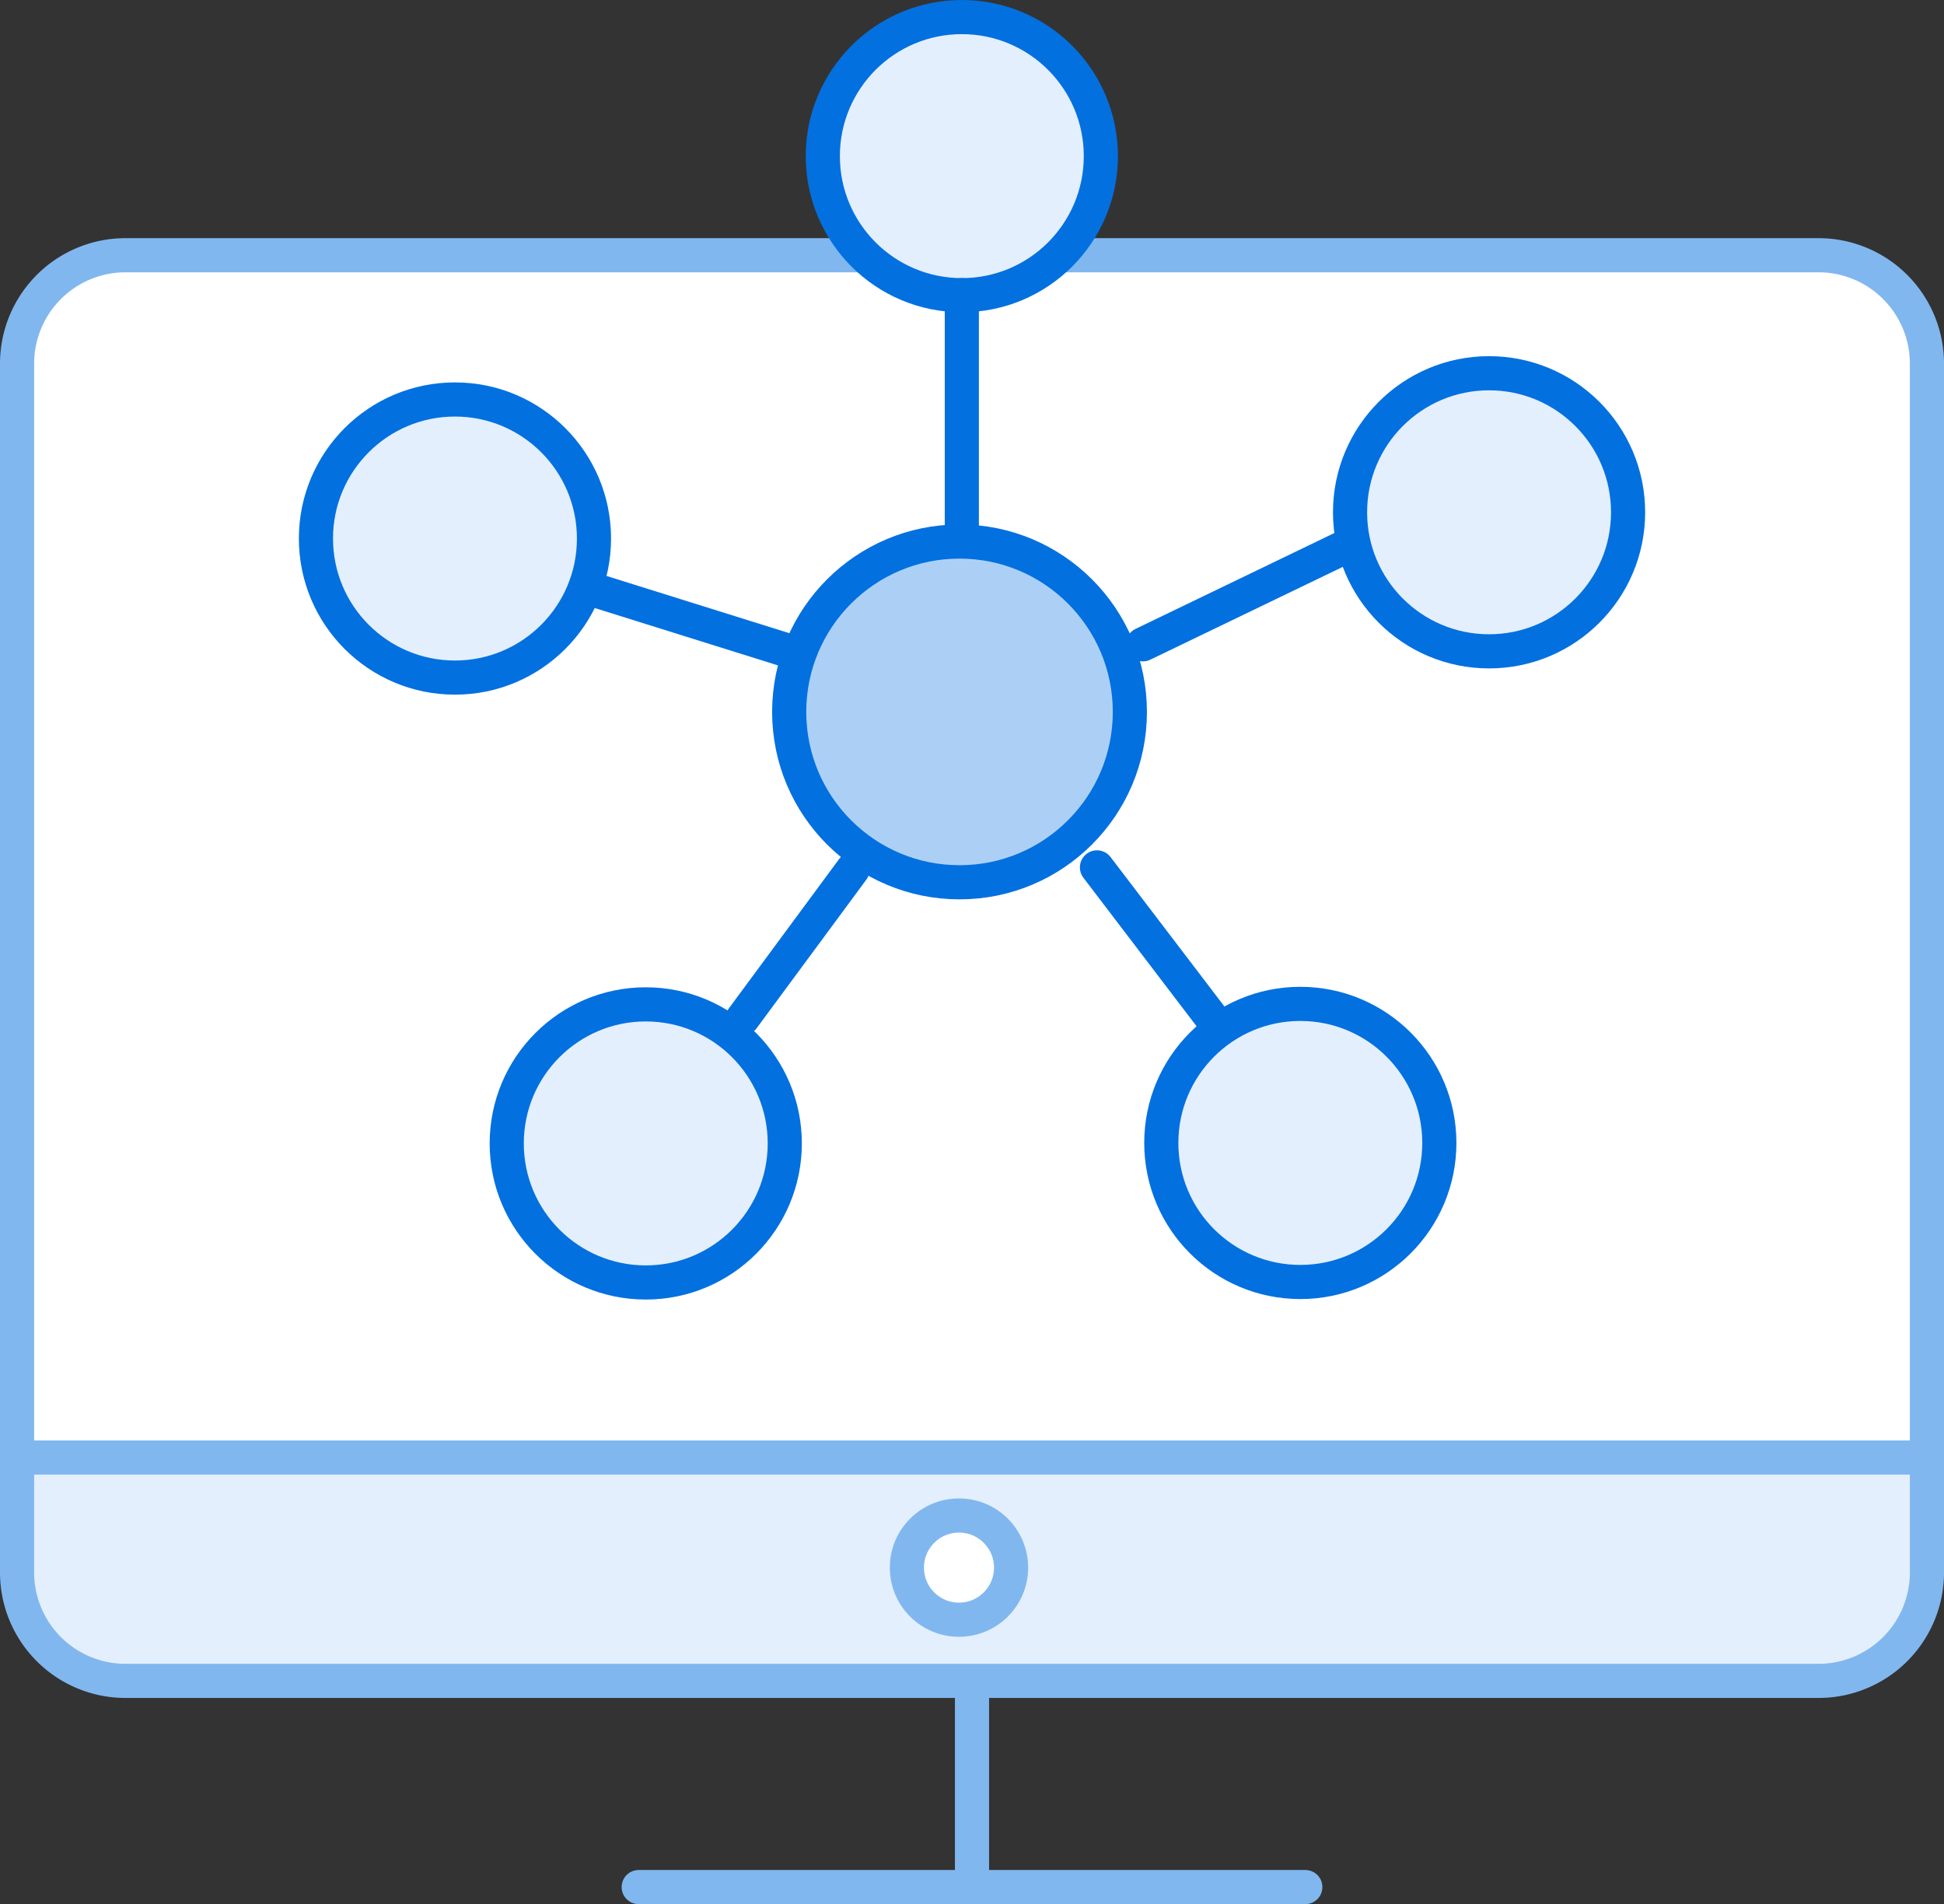 <svg xmlns="http://www.w3.org/2000/svg" width="85.424" height="83.653" viewBox="0 0 85.424 83.653">
    <rect x="0" y="0" width="85.424" height="83.653" fill="#333333" stroke="none"/>
    <g data-name="Group 34682">
        <g data-name="Group 33405">
            <g data-name="Group 33404">
                <g data-name="Group 33403" transform="translate(.75 11.213)">
                    <g data-name="Group 33402">
                        <g data-name="Group 33401">
                            <g data-name="Group 33400">
                                <g data-name="Group 33399">
                                    <g data-name="Group 33398">
                                        <path data-name="Path 301660" d="M899.13 555.282a4.764 4.764 0 0 0-4.75-4.75h-74.424a4.764 4.764 0 0 0-4.75 4.75v48.07h83.924z" transform="translate(-815.206 -550.532)" style="stroke-linecap:round;stroke-linejoin:round;stroke-width:1.5px;stroke:#81b7ef;fill:#fff"/>
                                        <path data-name="Path 301661" d="M815.206 587.974v5.063a4.763 4.763 0 0 0 4.75 4.749h74.424a4.763 4.763 0 0 0 4.75-4.749v-5.063z" transform="translate(-815.206 -535.154)" style="fill:#e3effc;stroke-linecap:round;stroke-linejoin:round;stroke-width:1.5px;stroke:#81b7ef"/>
                                    </g>
                                </g>
                            </g>
                        </g>
                        <path data-name="Line 660" transform="translate(41.962 62.829)" style="stroke-linecap:round;stroke-linejoin:round;stroke-width:1.5px;stroke:#81b7ef;fill:#fff" d="M0 0v8.593"/>
                        <path data-name="Line 661" transform="translate(27.316 71.69)" style="stroke-linecap:round;stroke-linejoin:round;stroke-width:1.5px;stroke:#81b7ef;fill:#fff" d="M0 0h29.292"/>
                    </g>
                    <circle data-name="Ellipse 1697" cx="2.289" cy="2.289" r="2.289" transform="translate(39.101 55.367)" style="stroke-linecap:round;stroke-linejoin:round;stroke-width:1.5px;stroke:#81b7ef;fill:#fff"/>
                </g>
            </g>
        </g>
        <g data-name="Group 33406" transform="translate(13.883 .75)">
            <circle data-name="Ellipse 1698" cx="6.109" cy="6.109" r="6.109" transform="translate(22.273)" style="stroke:#0370e0;fill:#e3effc;stroke-linecap:round;stroke-linejoin:round;stroke-width:1.5px"/>
            <circle data-name="Ellipse 1699" cx="6.109" cy="6.109" r="6.109" transform="translate(37.147 43.353)" style="stroke:#0370e0;fill:#e3effc;stroke-linecap:round;stroke-linejoin:round;stroke-width:1.5px"/>
            <circle data-name="Ellipse 1700" cx="6.109" cy="6.109" r="6.109" transform="translate(8.384 43.374)" style="stroke:#0370e0;fill:#e3effc;stroke-linecap:round;stroke-linejoin:round;stroke-width:1.5px"/>
            <circle data-name="Ellipse 1701" cx="6.109" cy="6.109" r="6.109" transform="translate(0 16.8)" style="stroke:#0370e0;fill:#e3effc;stroke-linecap:round;stroke-linejoin:round;stroke-width:1.5px"/>
            <circle data-name="Ellipse 1702" cx="6.109" cy="6.109" r="6.109" transform="translate(45.441 15.647)" style="stroke:#0370e0;fill:#e3effc;stroke-linecap:round;stroke-linejoin:round;stroke-width:1.5px"/>
            <path data-name="Line 662" transform="translate(28.382 12.217)" style="fill:#acd0f5;stroke:#0370e0;stroke-linecap:round;stroke-linejoin:round;stroke-width:1.5px" d="M0 10.727V0"/>
            <path data-name="Line 663" transform="translate(18.756 37.453)" style="fill:#acd0f5;stroke:#0370e0;stroke-linecap:round;stroke-linejoin:round;stroke-width:1.5px" d="M4.824 0 0 6.532"/>
            <path data-name="Line 664" transform="translate(34.32 37.356)" style="fill:#acd0f5;stroke:#0370e0;stroke-linecap:round;stroke-linejoin:round;stroke-width:1.5px" d="m0 0 5.27 6.914"/>
            <path data-name="Line 665" transform="translate(36.338 23.312)" style="fill:#acd0f5;stroke:#0370e0;stroke-linecap:round;stroke-linejoin:round;stroke-width:1.5px" d="M0 4.244 8.804 0"/>
            <path data-name="Line 666" transform="translate(11.927 25.075)" style="fill:#acd0f5;stroke:#0370e0;stroke-linecap:round;stroke-linejoin:round;stroke-width:1.5px" d="M8.846 2.769 0 0"/>
            <circle data-name="Ellipse 1703" cx="7.485" cy="7.485" r="7.485" transform="translate(20.796 23.041)" style="fill:#acd0f5;stroke:#0370e0;stroke-linecap:round;stroke-linejoin:round;stroke-width:1.5px"/>
        </g>
    </g>
</svg>
